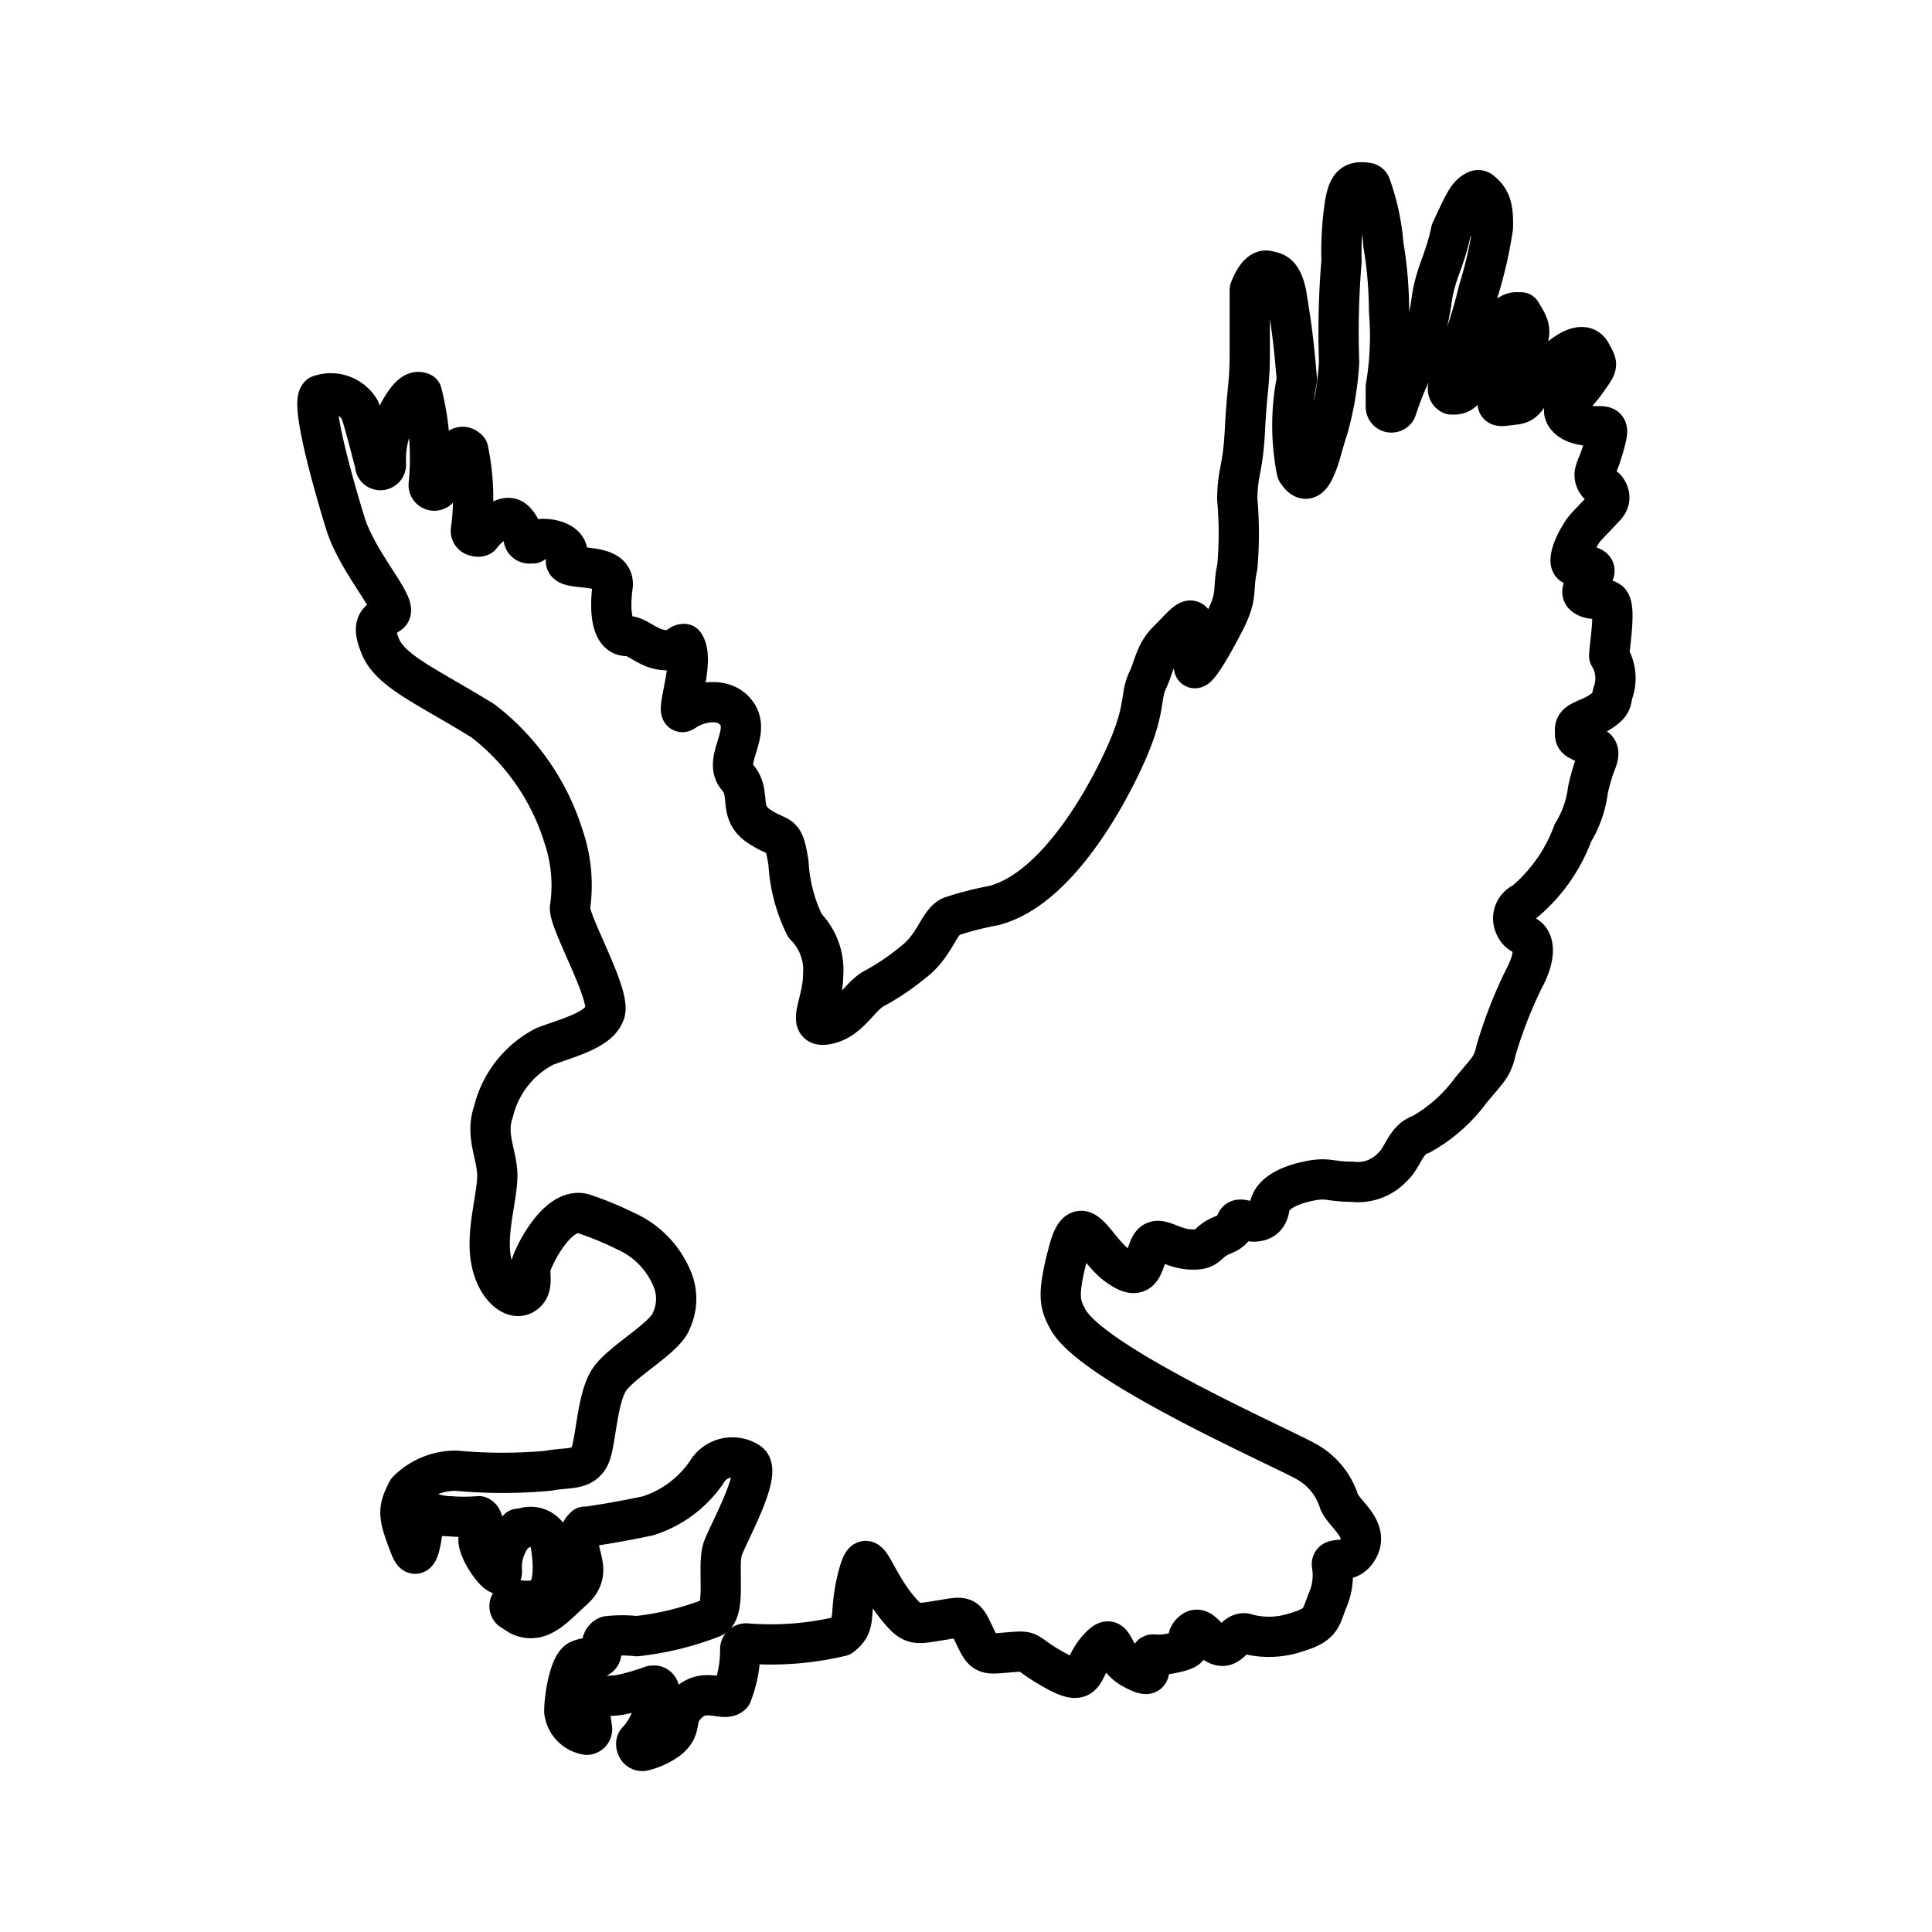 <?xml version="1.0" encoding="utf-8"?><!-- Uploaded to: SVG Repo, www.svgrepo.com, Generator: SVG Repo Mixer Tools -->
<svg width="800px" height="800px" viewBox="0 0 48 48" id="Layer_2" data-name="Layer 2" xmlns="http://www.w3.org/2000/svg"><defs><style>.cls-1{fill:none;stroke:#000000;stroke-linecap:round;stroke-linejoin:round;}</style></defs><path class="cls-1" d="M40.08,17.19c-.07.23,0,.28-.31.49s-.64.22-.64.45,0,.21.23.33.46.08.29.49a4.48,4.48,0,0,0-.2.69,2.64,2.64,0,0,1-.37,1.05,4.09,4.09,0,0,1-1.22,1.73.43.43,0,0,0-.22.59.4.4,0,0,0,.22.22c.27.09.32.5,0,1.09a11.19,11.19,0,0,0-.69,1.77c-.09.41-.18.46-.63,1a3.89,3.89,0,0,1-1.23,1.09c-.4.13-.45.59-.72.82a1.17,1.17,0,0,1-1,.36c-.59,0-.59-.13-1.15,0s-.86.36-.9.64-.23.41-.6.32-.09.18-.55.36-.32.4-.85.36-.83-.45-1,0-.19.82-.77.41-.92-1.5-1.22-.37-.22,1.33,0,1.73c.69,1.14,5.35,3.18,5.9,3.5a1.73,1.73,0,0,1,.82,1c.13.31.72.67.49,1.14s-.67.19-.67.42a1.55,1.55,0,0,1-.09.85c-.19.46-.14.64-.78.83A2.13,2.13,0,0,1,31,40.6c-.32-.13-.41.4-.73.27s-.44-.54-.67-.31.18.36-.37.49-.58,0-.64.09c-.11.3.14.64-.45.32s-.41-1-.86-.5-.23,1-1.05.55-.54-.51-1.14-.46-.64.09-.87-.4-.23-.5-.76-.41c-.71.11-.77.18-1.15-.28-.68-.82-.76-1.72-1-.77s0,1.14-.41,1.46a7.56,7.56,0,0,1-2.37.18.15.15,0,0,0-.14.13,3,3,0,0,1-.21,1.14c-.19.19-.64-.18-1.06.19s-.13.58-.49.9a1.7,1.7,0,0,1-.65.31.14.14,0,0,1-.16-.11.14.14,0,0,1,0-.12,1.75,1.75,0,0,0,.32-.48c.08-.21.17-.52.24-.73a.15.15,0,0,0-.1-.18h-.08a5.61,5.61,0,0,1-.8.23,2.29,2.29,0,0,1-.64,0,.15.15,0,0,0-.15.13v0l.1.71a.14.14,0,0,1-.13.15h0a.67.67,0,0,1-.56-.58c0-.36.13-1.15.36-1.27a.83.83,0,0,1,.44-.06.14.14,0,0,0,.12-.15h0c0-.14,0-.33.16-.39a3.32,3.32,0,0,1,.72,0,7.35,7.35,0,0,0,1.9-.47c.33-.2.09-1.3.24-1.71s1-1.91.64-2.14a.74.74,0,0,0-1,.18,2.78,2.78,0,0,1-1.5,1.15c-.75.16-1.36.25-1.51.27h-.06a.48.48,0,0,0-.15.42c0,.37.32.74-.14,1.15s-.81.87-1.32.64L12.7,40a.13.13,0,0,1,0-.19.14.14,0,0,1,.14-.06,1.4,1.4,0,0,0,.5,0c.58-.14.36-1.27.32-1.5a.52.52,0,0,0-.69-.27l-.09,0a1.31,1.31,0,0,0-.41,1.06c0,.32-.63-.51-.58-.83a1.12,1.12,0,0,1,.09-.36.15.15,0,0,0-.08-.18h0a4.57,4.57,0,0,1-.74,0c-.37,0-.64-.21-.64,0s-.1,1.36-.33.76c-.32-.81-.3-.93-.07-1.39h0a1.68,1.68,0,0,1,1.22-.5,12.51,12.51,0,0,0,2.29,0c.45-.09.81,0,1-.32s.18-1.54.55-2,1.36-1,1.5-1.41a1.28,1.28,0,0,0,0-1.08,2.23,2.23,0,0,0-1.15-1.15,8,8,0,0,0-1.05-.43c-.66-.16-1.27,1.14-1.3,1.34s.09.54-.19.68-.73-.27-.81-1,.22-1.59.17-2.09-.28-.92-.09-1.46A2.48,2.48,0,0,1,13.53,26c.57-.22,1.36-.4,1.5-.85s-.87-2.19-.87-2.59A3.77,3.77,0,0,0,14,20.78a5.78,5.78,0,0,0-2-2.87c-1.37-.85-2.29-1.22-2.55-1.85s0-.64.23-.82S8.89,14,8.58,13s-.87-3-.64-3.18a.84.84,0,0,1,1,.36c.07.17.23.78.38,1.36a.13.13,0,0,0,.13.14.14.14,0,0,0,.14-.14,2.34,2.34,0,0,1,.13-.91c.23-.5.5-1,.76-.87a6.54,6.54,0,0,1,.17,2.29.14.14,0,0,0,.14.14.14.14,0,0,0,.13-.09l.16-.38c.18-.42.32-.77.55-.55a5.8,5.8,0,0,1,.07,2,.13.13,0,0,0,.12.15.14.14,0,0,0,.12,0,1.46,1.46,0,0,1,.36-.34c.28-.12.41-.21.6.1a1.08,1.08,0,0,1,.11.3.14.14,0,0,0,.16.12l.07,0a.33.33,0,0,1,.25-.11c.31,0,.72.14.58.5s1.24,0,1.15.68,0,1.23.35,1.23.59.47,1.26.33A.17.17,0,0,1,17,16c.3.42-.29,1.88,0,1.67s1-.41,1.32.08-.36,1.15,0,1.56,0,.86.54,1.22.6.09.73.91A4,4,0,0,0,20,23a1.55,1.55,0,0,1,.45,1.23c0,.68-.45,1.32.09,1.22s.78-.64,1.14-.87a6,6,0,0,0,1-.67c.55-.41.64-1,.95-1.14a8.1,8.1,0,0,1,1.05-.27c1.73-.43,3.09-3.22,3.43-4.09s.23-1.14.4-1.5.19-.69.51-1,.59-.69.64-.37a9,9,0,0,1,0,1c0,.27.41-.41.76-1.09s.19-.77.32-1.36a9.43,9.43,0,0,0,0-1.68c0-.68.14-.73.19-1.73s.12-1.14.12-1.89V7.2c.15-.39.32-.51.45-.47s.34,0,.46.58h0c.09.58.17,1,.26,2.12h0a5.83,5.83,0,0,0,0,2.28c.18.28.32.23.46-.09s.14-.45.32-1A7.76,7.76,0,0,0,33.27,9h0a21,21,0,0,1,.06-2.51,8.16,8.16,0,0,1,.08-1.4c.08-.47.19-.6.54-.55a.11.11,0,0,1,.1.06,5.66,5.66,0,0,1,.32,1.48,10,10,0,0,1,.14,1.64,7.49,7.49,0,0,1-.08,1.89h0v.5a.14.14,0,0,0,.26.07c.07-.19.14-.43.29-.76a7,7,0,0,0,.58-1.9c.09-.73.33-1,.49-1.78h0c.32-.69.41-.9.62-1a.11.11,0,0,1,.11,0c.23.18.33.37.31.92h0a10.51,10.51,0,0,1-.36,1.57,10.75,10.75,0,0,1-.5,1.58h0c-.13.43-.19.65-.25.81a.15.15,0,0,0,.08.18h.07c.24,0,.29-.2.5-.45h0c.46-.86.29-.67.45-.94.23-.47.42-.67.62-.65h.09c.2.33.28.44.11.82a3.53,3.53,0,0,1-.32.73c-.32.58-.55.82-.18.77s.41,0,.64-.36a2.32,2.32,0,0,1,.49-.63c.39-.39.83-.64,1-.32s.19.27-.13.72-.64.59-.51.82.51.28.78.28.32,0,.18.49-.18.46-.23.68a.34.34,0,0,0,.27.37s.21.22,0,.45c-.52.56-.51.5-.69.82s-.25.65-.09.64.55,0,.5.17-.45.46-.23.6.42,0,.6.13,0,1.15,0,1.36A1.05,1.05,0,0,1,40.08,17.19Z"/></svg>